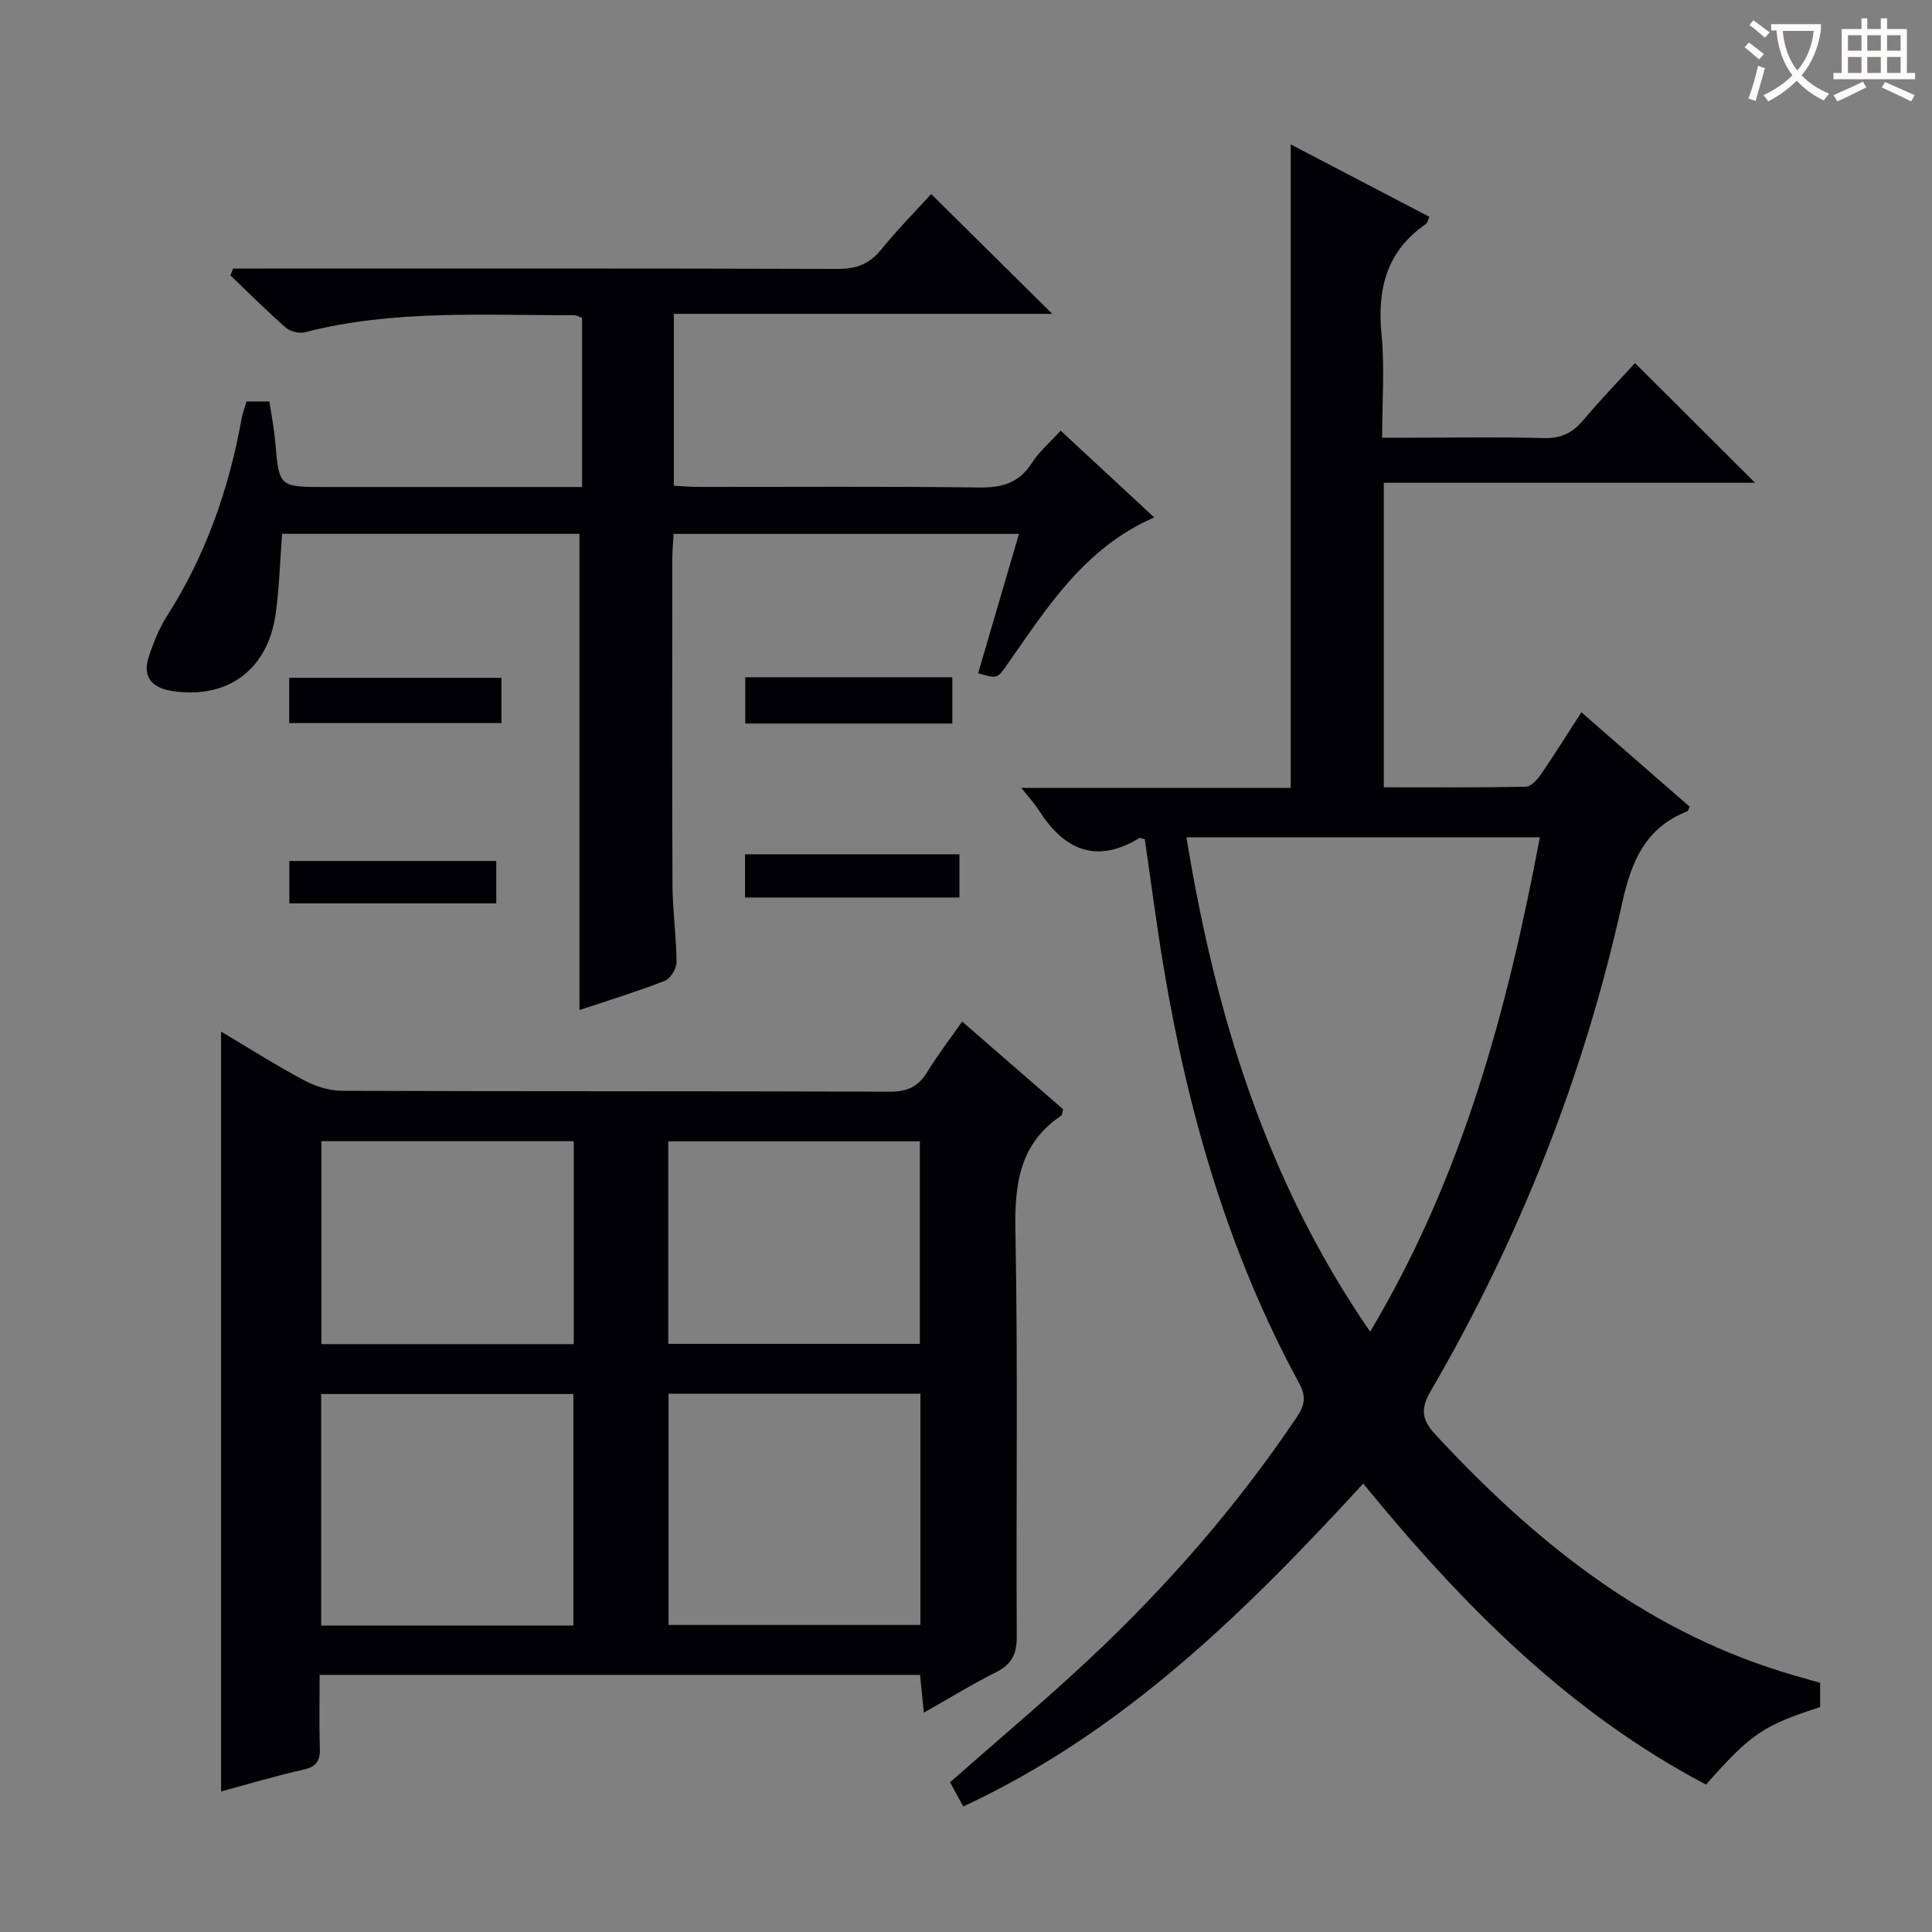 <svg enable-background="new 0 0 400 400" viewBox="0 0 400 400" xmlns="http://www.w3.org/2000/svg"><rect x="0" y="0" width="400" height="400" fill="#808080" stroke="none"/><g fill="#010105"><path d="m327.41 147.47c7.67 6.69 15.05 13.12 22.4 19.54-.21.46-.27.88-.46.95-8.59 3.4-11.54 10.16-13.47 18.89-7.9 35.75-21.25 69.51-39.68 101.18-2.11 3.63-1.87 5.89.95 8.94 20.18 21.78 42.7 40.06 71.6 49.09 2.65.83 5.34 1.56 8.09 2.36v5.01c-11.82 3.83-14.27 5.48-23.63 16.05-28.39-14.94-50.47-37.22-70.97-62.32-24.23 26.37-49.47 51.34-82.81 66.86-.93-1.71-1.83-3.37-2.73-5.03 9.68-8.53 19.35-16.64 28.55-25.24 16.22-15.16 30.77-31.81 43.19-50.28 1.62-2.41 2.1-4.21.54-7.07-14.68-27-23.06-56.1-28.08-86.26-1.47-8.8-2.61-17.66-3.88-26.39-.56-.12-.94-.34-1.13-.23-9.06 5.47-15.66 2.38-20.88-5.87-.86-1.37-2-2.56-3.56-4.52h55.78c0-44.59 0-88.62 0-133.23 9.59 5 19.08 9.96 28.71 14.99-.33.7-.41 1.26-.72 1.48-8.14 5.61-10.12 13.45-9.19 22.9.67 6.75.13 13.63.13 21.35h6.52c9 0 18-.17 26.99.08 3.53.1 5.91-1.07 8.12-3.7 3.51-4.18 7.32-8.11 10.72-11.83 8.38 8.36 16.48 16.44 24.85 24.78-25.35 0-50.94 0-76.86 0v63.05c9.87 0 19.64.08 29.41-.12 1.08-.02 2.39-1.49 3.15-2.59 2.82-4.11 5.45-8.33 8.35-12.82zm-81.77 25.88c5.97 36.58 16.48 71.06 38.03 102.36 19.1-32 28.4-66.53 35.14-102.36-24.43 0-48.49 0-73.17 0z"/><path d="m66.17 346.77c0 5.32-.11 10.29.05 15.26.08 2.62-.77 3.78-3.45 4.37-5.81 1.29-11.52 3.02-17 4.5 0-52.4 0-104.59 0-157.32 5.59 3.32 11.26 6.92 17.17 10.08 2.36 1.26 5.24 2.17 7.89 2.18 37.83.14 75.66.04 113.49.18 3.63.01 5.85-1.11 7.68-4.11 2.15-3.51 4.67-6.79 7.2-10.41 7.29 6.33 14.17 12.31 20.91 18.16-.21.75-.2 1.19-.4 1.33-8.63 5.81-9.67 14.14-9.48 23.86.54 27.99.12 55.99.28 83.99.02 3.68-1.08 5.77-4.34 7.4-4.87 2.43-9.53 5.31-14.9 8.35-.29-2.9-.52-5.24-.78-7.82-41.42 0-82.65 0-124.32 0zm52.55-10.22c0-16.12 0-31.98 0-47.93-17.61 0-34.94 0-52.23 0v47.93zm71.84-48c-17.84 0-35.06 0-52.15 0v47.88h52.15c0-16.13 0-31.87 0-47.88zm-71.77-52.28c-17.63 0-34.86 0-52.25 0v42.02h52.25c0-14.06 0-27.82 0-42.02zm71.66 41.96c0-14.23 0-28.09 0-41.93-17.61 0-34.84 0-52.09 0v41.93z"/><path d="m51.04 83.12h4.74c.41 2.8.96 5.53 1.2 8.3.81 9.41.77 9.41 10.36 9.41h47.48 5.69c0-11.95 0-23.37 0-35.01-.53-.18-1.12-.58-1.72-.57-18.6.08-37.29-1.2-55.61 3.53-1.2.31-3.06-.11-3.98-.92-3.96-3.47-7.69-7.2-11.5-10.84.19-.47.38-.95.57-1.42h5.68c39.82 0 79.64-.05 119.45.08 3.84.01 6.59-.99 9.02-3.99 3.34-4.11 7.08-7.9 10.37-11.52 8.38 8.29 16.5 16.34 25.07 24.81-26.09 0-52.06 0-78.34 0v35.59c1.69.08 3.44.24 5.19.24 19.33.02 38.65-.14 57.98.12 4.76.06 8.29-.91 10.94-5.07 1.5-2.35 3.73-4.23 5.97-6.7 6.44 5.97 12.81 11.89 19.36 17.96-14.54 6.37-22.22 18.77-30.5 30.56-2 2.84-1.96 2.86-5.95 1.71 2.78-9.47 5.55-18.94 8.46-28.86-23.94 0-47.47 0-71.5 0-.09 1.6-.26 3.2-.27 4.8-.02 22.66-.07 45.32.03 67.97.03 5.31.81 10.62.84 15.93.01 1.32-1.28 3.4-2.47 3.86-5.87 2.27-11.9 4.12-17.63 6.03 0-32.88 0-65.56 0-98.6-20.3 0-41 0-61.57 0-.43 5.67-.57 11.14-1.32 16.53-1.63 11.7-10.04 17.82-21.58 15.99-4.02-.64-6.06-2.9-4.72-6.99.97-2.97 2.17-5.97 3.84-8.59 7.99-12.52 12.77-26.2 15.39-40.72.19-1.13.62-2.22 1.03-3.62z"/><path d="m59.88 149.71c0-3.12 0-6.05 0-9.38h43.94v9.38c-14.58 0-29.12 0-43.94 0z"/><path d="m197.17 149.8c-14.51 0-28.54 0-42.87 0 0-3.23 0-6.27 0-9.58h42.87z"/><path d="m154.25 185.82c0-3.15 0-5.91 0-8.95h44.39v8.95c-14.61 0-29.3 0-44.39 0z"/><path d="m59.9 187.03c0-2.96 0-5.7 0-8.77h42.85v8.77c-14.25 0-28.39 0-42.85 0z"/></g><path d="m362.1 8.8c1.1.8 2.1 1.6 3.1 2.4l-1 1.1c-1.3-1.1-2.3-2-3-2.5zm1.9 4.8c.5.2.9.4 1.4.5-.6 2.3-1.3 4.5-1.9 6.8l-1.5-.5c.8-2.1 1.4-4.3 2-6.8zm-1-9.4c1.3.9 2.4 1.8 3.4 2.5l-1 1.1c-1.4-1.2-2.4-2.1-3.2-2.6zm3.7 2.2v-1.4h10.3v1.2c-.5 3.6-1.8 6.8-4 9.4 1.5 1.6 3.4 2.8 5.7 3.8-.3.4-.7.8-1.1 1.4-2.3-1.1-4.1-2.5-5.6-4.1-1.6 1.6-3.6 3.1-5.9 4.3-.3-.5-.7-.9-1-1.3 2.4-1.1 4.4-2.5 6-4.1-1.9-2.5-3-5.6-3.3-9.3h-1.1zm8.8 0h-6.4c.3 3.3 1.3 6 3 8.2 2-2.3 3.1-5.1 3.4-8.2z" fill="#fcfbfa"/><path d="m385.3 3.8h1.3v2.2h2.8v-2.2h1.3v2.2h4.1v9.1h1.7v1.3h-16.9v-1.3h1.7v-9.1h4.1v-2.2zm.4 13.1.7 1.2c-1.8.9-3.8 1.9-6 2.9-.2-.4-.5-.8-.8-1.3 2.3-1 4.3-1.9 6.1-2.8zm-3.1-6.4h2.8v-3.2h-2.8zm0 4.6h2.8v-3.3h-2.8zm4-4.6h2.8v-3.2h-2.8zm0 4.6h2.8v-3.3h-2.8zm3.7 1.9c2.1.9 4.1 1.8 6.1 2.7l-.7 1.3c-2.2-1.1-4.2-2-6.1-2.9zm3.2-9.7h-2.8v3.2h2.8zm-2.8 7.8h2.8v-3.3h-2.8z" fill="#fcfbfa"/></svg>